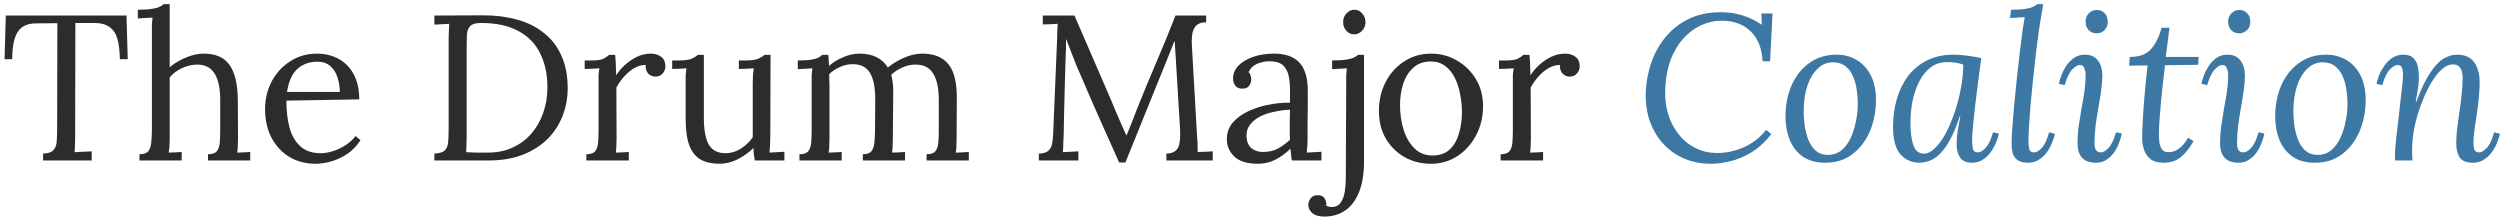 <svg width="483" height="42" viewBox="0 0 483 42" fill="none" xmlns="http://www.w3.org/2000/svg">
<path d="M23.16 11.44C23.133 9.867 22.973 8.56 22.68 7.52C22.387 6.48 21.867 5.707 21.12 5.2C20.4 4.667 19.347 4.413 17.96 4.44H14.56L14.52 26.24C14.52 26.96 14.507 27.587 14.48 28.12C14.48 28.627 14.453 29.053 14.4 29.4C14.96 29.373 15.507 29.347 16.04 29.32C16.6 29.293 17.16 29.267 17.72 29.24V31H8.32V29.68C9.333 29.627 10.013 29.387 10.36 28.96C10.733 28.533 10.933 27.96 10.96 27.24C11.013 26.493 11.04 25.667 11.04 24.76L11.08 4.48L6.96 4.52C5.28 4.52 4.093 5.08 3.4 6.2C2.707 7.32 2.36 9.067 2.36 11.44H0.88L1.12 3H24.44L24.68 11.44H23.16ZM40.186 29.8C41.013 29.8 41.586 29.6 41.906 29.2C42.226 28.773 42.413 28.2 42.466 27.48C42.519 26.733 42.546 25.88 42.546 24.92V19.32C42.546 17.027 42.173 15.307 41.426 14.16C40.706 13.013 39.559 12.453 37.986 12.48C36.999 12.507 36.026 12.747 35.066 13.2C34.133 13.653 33.373 14.24 32.786 14.96V26.76C32.786 27.293 32.773 27.773 32.746 28.2C32.719 28.6 32.666 29.027 32.586 29.48C33.013 29.453 33.426 29.44 33.826 29.44C34.253 29.413 34.679 29.387 35.106 29.36V31H26.946V29.8C27.773 29.8 28.346 29.6 28.666 29.2C28.986 28.773 29.173 28.2 29.226 27.48C29.306 26.733 29.346 25.88 29.346 24.92V6C29.346 5.573 29.346 5.173 29.346 4.8C29.373 4.4 29.413 3.933 29.466 3.4C28.986 3.427 28.506 3.453 28.026 3.48C27.573 3.507 27.106 3.533 26.626 3.56V1.88C27.799 1.88 28.706 1.827 29.346 1.72C30.013 1.613 30.506 1.48 30.826 1.32C31.173 1.16 31.439 0.987 31.626 0.8H32.786V13C33.373 12.493 34.026 12.053 34.746 11.68C35.493 11.28 36.253 10.96 37.026 10.72C37.826 10.48 38.599 10.36 39.346 10.36C41.666 10.36 43.333 11.093 44.346 12.56C45.386 14 45.919 16.253 45.946 19.32L45.986 26.76C45.986 27.293 45.973 27.773 45.946 28.2C45.946 28.6 45.906 29.027 45.826 29.48C46.253 29.453 46.666 29.44 47.066 29.44C47.493 29.413 47.919 29.387 48.346 29.36V31H40.186V29.8ZM60.971 31.64C59.131 31.64 57.465 31.213 55.971 30.36C54.505 29.48 53.345 28.253 52.491 26.68C51.638 25.08 51.211 23.2 51.211 21.04C51.211 19.173 51.625 17.427 52.451 15.8C53.305 14.173 54.491 12.867 56.011 11.88C57.531 10.867 59.291 10.36 61.291 10.36C62.411 10.36 63.451 10.547 64.411 10.92C65.398 11.267 66.265 11.813 67.011 12.56C67.758 13.28 68.345 14.2 68.771 15.32C69.198 16.413 69.411 17.707 69.411 19.2L55.331 19.44C55.331 21.467 55.545 23.253 55.971 24.8C56.425 26.32 57.145 27.507 58.131 28.36C59.118 29.187 60.385 29.6 61.931 29.6C62.758 29.6 63.598 29.453 64.451 29.16C65.331 28.867 66.145 28.467 66.891 27.96C67.638 27.453 68.238 26.893 68.691 26.28L69.651 27.08C68.931 28.2 68.065 29.093 67.051 29.76C66.038 30.427 64.998 30.907 63.931 31.2C62.865 31.493 61.878 31.64 60.971 31.64ZM55.451 17.76H65.651C65.651 16.8 65.505 15.88 65.211 15C64.945 14.093 64.491 13.36 63.851 12.8C63.211 12.213 62.371 11.92 61.331 11.92C59.785 11.92 58.491 12.387 57.451 13.32C56.438 14.227 55.771 15.707 55.451 17.76ZM83.919 29.68C84.932 29.627 85.625 29.4 85.999 29C86.372 28.573 86.572 28 86.599 27.28C86.652 26.533 86.679 25.693 86.679 24.76V7.48C86.679 6.947 86.692 6.44 86.719 5.96C86.745 5.453 86.772 5 86.799 4.6C86.319 4.627 85.839 4.653 85.359 4.68C84.879 4.707 84.399 4.733 83.919 4.76V3L93.359 2.96C95.759 2.96 97.959 3.24 99.959 3.8C101.959 4.36 103.679 5.227 105.119 6.4C106.585 7.547 107.705 9.013 108.479 10.8C109.279 12.56 109.679 14.64 109.679 17.04C109.679 18.88 109.359 20.64 108.719 22.32C108.079 24 107.119 25.493 105.839 26.8C104.559 28.08 102.959 29.107 101.039 29.88C99.145 30.627 96.945 31 94.439 31H83.919V29.68ZM90.159 26.28C90.159 27 90.145 27.613 90.119 28.12C90.119 28.627 90.092 29.053 90.039 29.4C90.759 29.427 91.412 29.453 91.999 29.48C92.612 29.48 93.119 29.48 93.519 29.48C93.945 29.48 94.212 29.48 94.319 29.48C96.052 29.48 97.612 29.16 98.999 28.52C100.412 27.88 101.612 27 102.599 25.88C103.612 24.733 104.385 23.4 104.919 21.88C105.479 20.333 105.759 18.667 105.759 16.88C105.759 14.347 105.292 12.16 104.359 10.32C103.452 8.453 102.052 7.013 100.159 6C98.265 4.96 95.852 4.44 92.919 4.44C91.932 4.44 91.239 4.64 90.839 5.04C90.465 5.44 90.252 6 90.199 6.72C90.172 7.44 90.159 8.28 90.159 9.24V26.28ZM113.283 29.8C114.11 29.8 114.683 29.6 115.003 29.2C115.323 28.773 115.51 28.2 115.563 27.48C115.617 26.733 115.643 25.88 115.643 24.92V15.8C115.643 15.373 115.643 14.947 115.643 14.52C115.67 14.093 115.723 13.653 115.803 13.2C115.323 13.227 114.843 13.253 114.363 13.28C113.91 13.28 113.443 13.293 112.963 13.32V11.68H114.203C115.35 11.68 116.137 11.573 116.563 11.36C117.017 11.12 117.39 10.867 117.683 10.6H118.843C118.897 11.027 118.937 11.56 118.963 12.2C118.99 12.813 119.017 13.6 119.043 14.56C119.443 13.893 119.99 13.24 120.683 12.6C121.377 11.96 122.15 11.427 123.003 11C123.883 10.573 124.803 10.36 125.763 10.36C126.51 10.36 127.163 10.56 127.723 10.96C128.283 11.36 128.563 12 128.563 12.88C128.563 13.093 128.497 13.36 128.363 13.68C128.23 13.973 128.017 14.24 127.723 14.48C127.43 14.693 127.043 14.8 126.563 14.8C125.977 14.773 125.51 14.547 125.163 14.12C124.817 13.667 124.683 13.147 124.763 12.56C124.097 12.533 123.403 12.707 122.683 13.08C121.99 13.453 121.337 13.973 120.723 14.64C120.11 15.28 119.563 16.04 119.083 16.92L119.123 26.76C119.123 27.293 119.11 27.773 119.083 28.2C119.083 28.6 119.043 29.027 118.963 29.48C119.39 29.453 119.803 29.44 120.203 29.44C120.63 29.413 121.057 29.387 121.483 29.36V31H113.283V29.8ZM139.028 31.64C137.588 31.64 136.375 31.373 135.388 30.84C134.428 30.307 133.695 29.4 133.188 28.12C132.708 26.84 132.468 25.107 132.468 22.92V15.8C132.468 15.373 132.468 14.947 132.468 14.52C132.495 14.093 132.548 13.653 132.628 13.2C132.175 13.227 131.708 13.253 131.228 13.28C130.775 13.28 130.321 13.293 129.868 13.32V11.68H131.108C132.255 11.68 133.081 11.573 133.588 11.36C134.121 11.12 134.535 10.867 134.828 10.6H135.988V22.8C135.988 25.093 136.308 26.813 136.948 27.96C137.615 29.08 138.735 29.627 140.308 29.6C141.321 29.573 142.281 29.267 143.188 28.68C144.121 28.067 144.868 27.347 145.428 26.52V16.24C145.428 15.6 145.441 15.053 145.468 14.6C145.495 14.12 145.548 13.653 145.628 13.2C145.148 13.227 144.668 13.253 144.188 13.28C143.708 13.28 143.228 13.293 142.748 13.32V11.68H143.988C145.135 11.68 145.961 11.573 146.468 11.36C147.001 11.12 147.415 10.867 147.708 10.6H148.868L148.828 25.72C148.828 26.147 148.815 26.747 148.788 27.52C148.761 28.293 148.721 28.947 148.668 29.48C149.148 29.453 149.628 29.427 150.108 29.4C150.588 29.373 151.068 29.347 151.548 29.32V31H145.828C145.748 30.547 145.681 30.12 145.628 29.72C145.601 29.32 145.575 28.947 145.548 28.6C144.721 29.427 143.721 30.147 142.548 30.76C141.375 31.347 140.201 31.64 139.028 31.64ZM154.455 31V29.8C155.282 29.8 155.855 29.6 156.175 29.2C156.495 28.773 156.682 28.2 156.735 27.48C156.789 26.733 156.815 25.88 156.815 24.92V15.8C156.815 15.373 156.815 14.947 156.815 14.52C156.842 14.093 156.895 13.653 156.975 13.2C156.495 13.227 156.015 13.253 155.535 13.28C155.082 13.307 154.615 13.333 154.135 13.36V11.68C155.309 11.68 156.189 11.627 156.775 11.52C157.389 11.413 157.842 11.28 158.135 11.12C158.429 10.96 158.669 10.787 158.855 10.6H160.015C160.069 10.867 160.095 11.173 160.095 11.52C160.122 11.867 160.149 12.267 160.175 12.72C160.975 12.027 161.895 11.467 162.935 11.04C163.975 10.587 165.015 10.36 166.055 10.36C167.389 10.36 168.509 10.6 169.415 11.08C170.322 11.56 171.029 12.213 171.535 13.04C172.442 12.293 173.482 11.667 174.655 11.16C175.855 10.627 177.029 10.36 178.175 10.36C180.495 10.36 182.202 11.067 183.295 12.48C184.389 13.867 184.909 16.147 184.855 19.32L184.815 26.76C184.815 27.293 184.802 27.773 184.775 28.2C184.775 28.6 184.735 29.027 184.655 29.48C185.082 29.453 185.495 29.44 185.895 29.44C186.322 29.413 186.749 29.387 187.175 29.36V31H179.015V29.8C179.842 29.8 180.415 29.6 180.735 29.2C181.055 28.773 181.242 28.2 181.295 27.48C181.349 26.733 181.375 25.88 181.375 24.92V19.32C181.375 17.027 181.002 15.307 180.255 14.16C179.535 13.013 178.389 12.453 176.815 12.48C175.989 12.48 175.162 12.667 174.335 13.04C173.509 13.413 172.789 13.88 172.175 14.44C172.309 14.867 172.402 15.333 172.455 15.84C172.535 16.32 172.575 16.827 172.575 17.36C172.549 18.907 172.535 20.467 172.535 22.04C172.535 23.613 172.522 25.187 172.495 26.76C172.495 27.293 172.482 27.773 172.455 28.2C172.455 28.6 172.415 29.027 172.335 29.48C172.762 29.453 173.175 29.44 173.575 29.44C174.002 29.413 174.429 29.387 174.855 29.36V31H166.695V29.8C167.522 29.8 168.082 29.6 168.375 29.2C168.695 28.773 168.882 28.2 168.935 27.48C169.015 26.733 169.055 25.88 169.055 24.92L169.095 19.32C169.122 17.027 168.789 15.293 168.095 14.12C167.402 12.947 166.269 12.373 164.695 12.4C163.869 12.4 163.055 12.587 162.255 12.96C161.455 13.307 160.775 13.76 160.215 14.32C160.215 14.64 160.215 14.987 160.215 15.36C160.242 15.707 160.255 16.08 160.255 16.48V26.76C160.255 27.293 160.242 27.773 160.215 28.2C160.215 28.6 160.175 29.027 160.095 29.48C160.522 29.453 160.935 29.44 161.335 29.44C161.762 29.413 162.189 29.387 162.615 29.36V31H154.455ZM216.225 31.4C215.052 28.733 213.865 26.08 212.665 23.44C211.465 20.773 210.292 18.08 209.145 15.36C208.772 14.507 208.399 13.653 208.025 12.8C207.679 11.92 207.332 11.04 206.985 10.16C206.665 9.28 206.332 8.4 205.985 7.52C205.985 7.813 205.972 8.107 205.945 8.4C205.945 8.693 205.945 8.987 205.945 9.28C205.919 10.24 205.879 11.4 205.825 12.76C205.799 14.093 205.759 15.533 205.705 17.08C205.652 18.6 205.612 20.133 205.585 21.68C205.559 23.2 205.532 24.64 205.505 26C205.479 26.587 205.452 27.173 205.425 27.76C205.425 28.347 205.399 28.893 205.345 29.4C205.852 29.373 206.345 29.347 206.825 29.32C207.332 29.293 207.839 29.267 208.345 29.24V31H200.705V29.68C201.532 29.653 202.132 29.48 202.505 29.16C202.905 28.813 203.159 28.36 203.265 27.8C203.372 27.24 203.439 26.64 203.465 26L204.225 7.76C204.252 7.227 204.265 6.693 204.265 6.16C204.292 5.627 204.319 5.107 204.345 4.6C203.865 4.627 203.385 4.653 202.905 4.68C202.425 4.68 201.945 4.693 201.465 4.72V3H207.585L214.465 18.88C214.812 19.68 215.145 20.48 215.465 21.28C215.812 22.08 216.159 22.88 216.505 23.68C216.879 24.48 217.239 25.293 217.585 26.12H217.665C217.959 25.4 218.305 24.547 218.705 23.56C219.105 22.547 219.439 21.68 219.705 20.96C220.879 18.027 222.092 15.093 223.345 12.16C224.625 9.2 225.879 6.147 227.105 3H233.025V4.32C232.359 4.293 231.812 4.427 231.385 4.72C230.959 4.987 230.652 5.44 230.465 6.08C230.279 6.72 230.212 7.587 230.265 8.68L231.305 26.88C231.359 27.333 231.385 27.773 231.385 28.2C231.385 28.627 231.385 29.013 231.385 29.36C231.865 29.333 232.345 29.32 232.825 29.32C233.332 29.293 233.825 29.267 234.305 29.24V31H225.345V29.68C226.172 29.653 226.785 29.453 227.185 29.08C227.585 28.707 227.825 28.173 227.905 27.48C228.012 26.787 228.039 25.933 227.985 24.92L227.185 11.72C227.159 11.293 227.132 10.867 227.105 10.44C227.079 10.013 227.052 9.587 227.025 9.16C226.999 8.733 226.972 8.307 226.945 7.88C226.865 8.067 226.772 8.267 226.665 8.48C226.585 8.693 226.505 8.92 226.425 9.16L217.425 31.4H216.225ZM249.584 31C249.504 30.547 249.451 30.147 249.424 29.8C249.397 29.453 249.357 29.093 249.304 28.72C248.397 29.627 247.411 30.347 246.344 30.88C245.304 31.387 244.197 31.64 243.024 31.64C240.997 31.64 239.491 31.187 238.504 30.28C237.517 29.347 237.024 28.213 237.024 26.88C237.024 25.653 237.397 24.6 238.144 23.72C238.917 22.813 239.904 22.08 241.104 21.52C242.331 20.933 243.651 20.507 245.064 20.24C246.504 19.947 247.891 19.813 249.224 19.84V17.36C249.224 16.427 249.144 15.547 248.984 14.72C248.824 13.893 248.477 13.213 247.944 12.68C247.411 12.147 246.557 11.867 245.384 11.84C244.611 11.813 243.811 11.96 242.984 12.28C242.184 12.6 241.597 13.147 241.224 13.92C241.437 14.133 241.571 14.387 241.624 14.68C241.704 14.947 241.744 15.2 241.744 15.44C241.744 15.76 241.611 16.133 241.344 16.56C241.077 16.96 240.611 17.147 239.944 17.12C239.384 17.12 238.957 16.933 238.664 16.56C238.371 16.16 238.224 15.693 238.224 15.16C238.224 14.253 238.557 13.44 239.224 12.72C239.917 12 240.864 11.427 242.064 11C243.264 10.573 244.624 10.36 246.144 10.36C248.384 10.36 250.037 10.96 251.104 12.16C252.171 13.333 252.691 15.2 252.664 17.76C252.664 18.747 252.664 19.747 252.664 20.76C252.664 21.747 252.651 22.747 252.624 23.76C252.624 24.747 252.624 25.747 252.624 26.76C252.624 27.187 252.611 27.613 252.584 28.04C252.557 28.467 252.517 28.947 252.464 29.48C252.944 29.453 253.411 29.427 253.864 29.4C254.344 29.373 254.824 29.347 255.304 29.32V31H249.584ZM249.224 21.2C248.317 21.227 247.357 21.347 246.344 21.56C245.357 21.747 244.437 22.04 243.584 22.44C242.757 22.84 242.077 23.373 241.544 24.04C241.037 24.68 240.797 25.467 240.824 26.4C240.877 27.387 241.197 28.133 241.784 28.64C242.397 29.12 243.117 29.36 243.944 29.36C245.037 29.36 245.984 29.16 246.784 28.76C247.611 28.333 248.424 27.747 249.224 27C249.197 26.707 249.184 26.387 249.184 26.04C249.184 25.693 249.184 25.333 249.184 24.96C249.184 24.827 249.184 24.4 249.184 23.68C249.211 22.96 249.224 22.133 249.224 21.2ZM255.929 41.84C254.836 41.84 254.036 41.613 253.529 41.16C253.022 40.707 252.769 40.187 252.769 39.6C252.769 39.12 252.929 38.68 253.249 38.28C253.542 37.907 253.956 37.72 254.489 37.72C255.156 37.693 255.622 37.88 255.889 38.28C256.129 38.707 256.249 39.08 256.249 39.4C256.249 39.453 256.249 39.507 256.249 39.56C256.249 39.64 256.236 39.707 256.209 39.76C256.582 39.92 256.929 40 257.249 40C258.022 40 258.609 39.72 259.009 39.16C259.409 38.6 259.676 37.893 259.809 37.04C259.942 36.187 260.009 35.32 260.009 34.44L260.089 15.8C260.089 15.373 260.089 14.973 260.089 14.6C260.116 14.2 260.156 13.733 260.209 13.2C259.729 13.227 259.249 13.253 258.769 13.28C258.316 13.307 257.849 13.333 257.369 13.36V11.68C258.542 11.68 259.449 11.627 260.089 11.52C260.756 11.413 261.249 11.28 261.569 11.12C261.916 10.96 262.182 10.787 262.369 10.6H263.529V31.12C263.529 33.6 263.196 35.627 262.529 37.2C261.862 38.8 260.956 39.973 259.809 40.72C258.662 41.467 257.369 41.84 255.929 41.84ZM261.609 6.64C261.049 6.64 260.556 6.413 260.129 5.96C259.702 5.507 259.489 4.947 259.489 4.28C259.489 3.613 259.702 3.053 260.129 2.6C260.582 2.12 261.089 1.88 261.649 1.88C262.262 1.88 262.769 2.12 263.169 2.6C263.596 3.053 263.809 3.613 263.809 4.28C263.809 4.947 263.582 5.507 263.129 5.96C262.702 6.413 262.196 6.64 261.609 6.64ZM276.446 31.64C274.579 31.64 272.886 31.213 271.366 30.36C269.846 29.48 268.632 28.28 267.726 26.76C266.846 25.213 266.406 23.453 266.406 21.48C266.406 19.373 266.846 17.48 267.726 15.8C268.606 14.12 269.806 12.8 271.326 11.84C272.846 10.853 274.552 10.36 276.446 10.36C278.312 10.36 280.006 10.813 281.526 11.72C283.046 12.6 284.259 13.8 285.166 15.32C286.072 16.84 286.526 18.573 286.526 20.52C286.526 22.573 286.072 24.453 285.166 26.16C284.286 27.84 283.086 29.173 281.566 30.16C280.046 31.147 278.339 31.64 276.446 31.64ZM276.766 30.04C278.179 30.04 279.299 29.64 280.126 28.84C280.952 28.04 281.539 27 281.886 25.72C282.259 24.44 282.446 23.093 282.446 21.68C282.446 20.48 282.326 19.307 282.086 18.16C281.872 16.987 281.526 15.933 281.046 15C280.566 14.04 279.939 13.28 279.166 12.72C278.419 12.16 277.512 11.88 276.446 11.88C275.059 11.88 273.926 12.28 273.046 13.08C272.166 13.88 271.512 14.92 271.086 16.2C270.686 17.48 270.486 18.853 270.486 20.32C270.486 21.973 270.712 23.547 271.166 25.04C271.619 26.507 272.312 27.707 273.246 28.64C274.179 29.573 275.352 30.04 276.766 30.04ZM289.924 29.8C290.751 29.8 291.324 29.6 291.644 29.2C291.964 28.773 292.151 28.2 292.204 27.48C292.257 26.733 292.284 25.88 292.284 24.92V15.8C292.284 15.373 292.284 14.947 292.284 14.52C292.311 14.093 292.364 13.653 292.444 13.2C291.964 13.227 291.484 13.253 291.004 13.28C290.551 13.28 290.084 13.293 289.604 13.32V11.68H290.844C291.991 11.68 292.777 11.573 293.204 11.36C293.657 11.12 294.031 10.867 294.324 10.6H295.484C295.537 11.027 295.577 11.56 295.604 12.2C295.631 12.813 295.657 13.6 295.684 14.56C296.084 13.893 296.631 13.24 297.324 12.6C298.017 11.96 298.791 11.427 299.644 11C300.524 10.573 301.444 10.36 302.404 10.36C303.151 10.36 303.804 10.56 304.364 10.96C304.924 11.36 305.204 12 305.204 12.88C305.204 13.093 305.137 13.36 305.004 13.68C304.871 13.973 304.657 14.24 304.364 14.48C304.071 14.693 303.684 14.8 303.204 14.8C302.617 14.773 302.151 14.547 301.804 14.12C301.457 13.667 301.324 13.147 301.404 12.56C300.737 12.533 300.044 12.707 299.324 13.08C298.631 13.453 297.977 13.973 297.364 14.64C296.751 15.28 296.204 16.04 295.724 16.92L295.764 26.76C295.764 27.293 295.751 27.773 295.724 28.2C295.724 28.6 295.684 29.027 295.604 29.48C296.031 29.453 296.444 29.44 296.844 29.44C297.271 29.413 297.697 29.387 298.124 29.36V31H289.924V29.8Z" fill="#2C2C2C"/>
<path d="M332.457 2.36C333.95 2.36 335.337 2.56 336.617 2.96C337.923 3.36 339.163 3.96 340.337 4.76H340.377L340.297 2.6H342.457L341.977 11.84H340.537C340.403 9.333 339.63 7.4 338.217 6.04C336.803 4.68 334.937 4 332.617 4C331.203 4 329.857 4.307 328.577 4.92C327.323 5.507 326.19 6.36 325.177 7.48C324.19 8.6 323.39 9.947 322.777 11.52C322.19 13.093 321.843 14.867 321.737 16.84C321.603 19.347 321.963 21.56 322.817 23.48C323.697 25.4 324.91 26.893 326.457 27.96C328.03 29.027 329.803 29.56 331.777 29.56C333.51 29.56 335.23 29.187 336.937 28.44C338.643 27.667 340.07 26.547 341.217 25.08L342.217 25.92C340.99 27.467 339.683 28.653 338.297 29.48C336.91 30.307 335.55 30.867 334.217 31.16C332.91 31.48 331.71 31.64 330.617 31.64C328.617 31.64 326.817 31.28 325.217 30.56C323.617 29.84 322.257 28.84 321.137 27.56C320.017 26.253 319.177 24.747 318.617 23.04C318.083 21.307 317.87 19.44 317.977 17.44C318.083 15.547 318.457 13.707 319.097 11.92C319.737 10.133 320.657 8.52 321.857 7.08C323.057 5.64 324.537 4.493 326.297 3.64C328.083 2.787 330.137 2.36 332.457 2.36ZM354.838 10.56C356.278 10.56 357.572 10.907 358.718 11.6C359.865 12.267 360.772 13.253 361.438 14.56C362.105 15.867 362.438 17.453 362.438 19.32C362.438 21.453 362.052 23.453 361.278 25.32C360.505 27.16 359.385 28.64 357.918 29.76C356.478 30.88 354.718 31.44 352.638 31.44C350.878 31.44 349.425 31.04 348.278 30.24C347.158 29.44 346.318 28.36 345.758 27C345.225 25.64 344.958 24.133 344.958 22.48C344.958 20.32 345.345 18.333 346.118 16.52C346.918 14.707 348.052 13.267 349.518 12.2C351.012 11.107 352.785 10.56 354.838 10.56ZM354.238 12.04C353.065 12.013 352.052 12.413 351.198 13.24C350.345 14.04 349.678 15.133 349.198 16.52C348.745 17.907 348.505 19.453 348.478 21.16C348.452 22.067 348.505 23.027 348.638 24.04C348.772 25.053 348.998 26 349.318 26.88C349.665 27.76 350.132 28.48 350.718 29.04C351.332 29.6 352.092 29.893 352.998 29.92C354.065 29.947 354.972 29.667 355.718 29.08C356.465 28.467 357.065 27.68 357.518 26.72C357.972 25.76 358.305 24.733 358.518 23.64C358.758 22.547 358.892 21.52 358.918 20.56C358.945 19.627 358.892 18.667 358.758 17.68C358.652 16.693 358.425 15.773 358.078 14.92C357.732 14.067 357.252 13.387 356.638 12.88C356.025 12.347 355.225 12.067 354.238 12.04ZM377.418 10.56C378.218 10.56 379.098 10.627 380.058 10.76C381.018 10.867 381.924 11.027 382.778 11.24C382.564 12.84 382.351 14.44 382.138 16.04C381.951 17.613 381.764 19.12 381.578 20.56C381.418 21.973 381.284 23.253 381.178 24.4C381.071 25.52 381.018 26.4 381.018 27.04C381.018 27.573 381.058 28.107 381.138 28.64C381.218 29.173 381.551 29.44 382.138 29.44C382.591 29.44 383.084 29.147 383.618 28.56C384.178 27.973 384.658 26.973 385.058 25.56L386.178 25.8C386.098 26.28 385.924 26.84 385.658 27.48C385.418 28.093 385.084 28.707 384.658 29.32C384.231 29.933 383.711 30.44 383.098 30.84C382.484 31.24 381.778 31.44 380.978 31.44C379.911 31.44 379.151 31.107 378.698 30.44C378.244 29.773 378.018 28.907 378.018 27.84C378.018 27.067 378.084 26.227 378.218 25.32C378.378 24.413 378.551 23.467 378.738 22.48H378.618C377.978 24.453 377.311 26.04 376.618 27.24C375.951 28.413 375.271 29.307 374.578 29.92C373.911 30.533 373.258 30.933 372.618 31.12C371.978 31.333 371.378 31.44 370.818 31.44C369.378 31.44 368.164 30.907 367.178 29.84C366.218 28.773 365.738 26.987 365.738 24.48C365.738 22.613 365.978 20.84 366.458 19.16C366.938 17.48 367.658 16 368.618 14.72C369.604 13.413 370.831 12.4 372.298 11.68C373.764 10.933 375.471 10.56 377.418 10.56ZM376.178 12C374.978 12 373.924 12.333 373.018 13C372.138 13.667 371.404 14.573 370.818 15.72C370.231 16.84 369.791 18.107 369.498 19.52C369.231 20.907 369.098 22.333 369.098 23.8C369.098 25.507 369.284 26.92 369.658 28.04C370.031 29.133 370.711 29.68 371.698 29.68C372.418 29.68 373.138 29.32 373.858 28.6C374.604 27.88 375.298 26.92 375.938 25.72C376.578 24.493 377.151 23.133 377.658 21.64C378.164 20.12 378.564 18.573 378.858 17C379.151 15.427 379.298 13.92 379.298 12.48C378.898 12.32 378.431 12.2 377.898 12.12C377.364 12.04 376.791 12 376.178 12ZM394.732 0.8C394.652 1.467 394.532 2.213 394.372 3.04C394.239 3.867 394.105 4.68 393.972 5.48C393.865 6.28 393.772 6.987 393.692 7.6C393.532 8.72 393.372 10 393.212 11.44C393.052 12.853 392.892 14.333 392.732 15.88C392.572 17.4 392.425 18.893 392.292 20.36C392.185 21.827 392.092 23.173 392.012 24.4C391.932 25.6 391.892 26.587 391.892 27.36C391.892 27.867 391.945 28.347 392.052 28.8C392.159 29.227 392.465 29.44 392.972 29.44C393.425 29.44 393.919 29.16 394.452 28.6C395.012 28.013 395.492 27 395.892 25.56L397.012 25.84C396.932 26.293 396.759 26.84 396.492 27.48C396.252 28.12 395.919 28.747 395.492 29.36C395.065 29.947 394.545 30.44 393.932 30.84C393.345 31.24 392.652 31.44 391.852 31.44C390.759 31.44 389.959 31.173 389.452 30.64C388.945 30.08 388.679 29.267 388.652 28.2C388.625 27.533 388.652 26.547 388.732 25.24C388.839 23.933 388.959 22.453 389.092 20.8C389.252 19.12 389.425 17.373 389.612 15.56C389.799 13.72 389.999 11.933 390.212 10.2C390.425 8.467 390.625 6.893 390.812 5.48C390.945 4.76 391.025 4.293 391.052 4.08C391.105 3.84 391.145 3.587 391.172 3.32C390.692 3.347 390.212 3.373 389.732 3.4C389.279 3.427 388.812 3.453 388.332 3.48L388.532 1.88C389.705 1.88 390.612 1.827 391.252 1.72C391.919 1.613 392.425 1.48 392.772 1.32C393.119 1.16 393.399 0.987 393.612 0.8H394.732ZM402.82 10.56C403.94 10.56 404.78 10.947 405.34 11.72C405.9 12.467 406.18 13.467 406.18 14.72C406.18 15.52 406.1 16.44 405.94 17.48C405.807 18.493 405.633 19.587 405.42 20.76C405.207 21.933 405.02 23.12 404.86 24.32C404.727 25.493 404.66 26.64 404.66 27.76C404.66 28.293 404.753 28.707 404.94 29C405.153 29.293 405.473 29.44 405.9 29.44C406.353 29.44 406.847 29.147 407.38 28.56C407.94 27.973 408.42 26.973 408.82 25.56L409.94 25.8C409.833 26.36 409.647 26.973 409.38 27.64C409.14 28.28 408.82 28.893 408.42 29.48C408.02 30.04 407.527 30.507 406.94 30.88C406.38 31.253 405.727 31.44 404.98 31.44C403.753 31.44 402.847 31.12 402.26 30.48C401.673 29.84 401.38 28.907 401.38 27.68C401.38 26.507 401.46 25.373 401.62 24.28C401.78 23.16 401.953 22.067 402.14 21C402.353 19.907 402.54 18.813 402.7 17.72C402.86 16.627 402.94 15.507 402.94 14.36C402.94 14.013 402.86 13.627 402.7 13.2C402.567 12.773 402.273 12.56 401.82 12.56C401.393 12.56 400.9 12.853 400.34 13.44C399.78 14.027 399.3 15.027 398.9 16.44L397.78 16.2C397.86 15.72 398.02 15.173 398.26 14.56C398.5 13.92 398.82 13.293 399.22 12.68C399.647 12.067 400.153 11.56 400.74 11.16C401.327 10.76 402.02 10.56 402.82 10.56ZM405.1 1.92C405.713 1.92 406.22 2.133 406.62 2.56C407.02 2.96 407.22 3.507 407.22 4.2C407.22 4.867 407.007 5.413 406.58 5.84C406.153 6.24 405.647 6.44 405.06 6.44C404.473 6.44 403.967 6.24 403.54 5.84C403.14 5.413 402.94 4.867 402.94 4.2C402.94 3.507 403.153 2.96 403.58 2.56C404.007 2.133 404.513 1.92 405.1 1.92ZM419.149 5.36L418.429 11H424.789L424.669 12.52L418.269 12.6C418.162 13.72 418.029 14.88 417.869 16.08C417.735 17.253 417.615 18.427 417.509 19.6C417.402 20.773 417.309 21.907 417.229 23C417.149 24.067 417.109 25.04 417.109 25.92C417.109 26.427 417.135 26.96 417.189 27.52C417.269 28.053 417.442 28.507 417.709 28.88C417.975 29.227 418.402 29.4 418.989 29.4C419.255 29.4 419.575 29.347 419.949 29.24C420.349 29.133 420.789 28.88 421.269 28.48C421.749 28.08 422.242 27.453 422.749 26.6L423.789 27.28C423.015 28.64 422.175 29.68 421.269 30.4C420.389 31.093 419.309 31.44 418.029 31.44C416.989 31.44 416.162 31.227 415.549 30.8C414.962 30.347 414.535 29.76 414.269 29.04C414.002 28.32 413.869 27.547 413.869 26.72C413.869 25.707 413.909 24.48 413.989 23.04C414.069 21.573 414.189 19.96 414.349 18.2C414.509 16.413 414.695 14.56 414.909 12.64L411.349 12.68L411.469 11C413.309 11 414.669 10.507 415.549 9.52C416.429 8.533 417.122 7.147 417.629 5.36H419.149ZM430.359 10.56C431.479 10.56 432.319 10.947 432.879 11.72C433.439 12.467 433.719 13.467 433.719 14.72C433.719 15.52 433.639 16.44 433.479 17.48C433.346 18.493 433.172 19.587 432.959 20.76C432.746 21.933 432.559 23.12 432.399 24.32C432.266 25.493 432.199 26.64 432.199 27.76C432.199 28.293 432.292 28.707 432.479 29C432.692 29.293 433.012 29.44 433.439 29.44C433.892 29.44 434.386 29.147 434.919 28.56C435.479 27.973 435.959 26.973 436.359 25.56L437.479 25.8C437.372 26.36 437.186 26.973 436.919 27.64C436.679 28.28 436.359 28.893 435.959 29.48C435.559 30.04 435.066 30.507 434.479 30.88C433.919 31.253 433.266 31.44 432.519 31.44C431.292 31.44 430.386 31.12 429.799 30.48C429.212 29.84 428.919 28.907 428.919 27.68C428.919 26.507 428.999 25.373 429.159 24.28C429.319 23.16 429.492 22.067 429.679 21C429.892 19.907 430.079 18.813 430.239 17.72C430.399 16.627 430.479 15.507 430.479 14.36C430.479 14.013 430.399 13.627 430.239 13.2C430.106 12.773 429.812 12.56 429.359 12.56C428.932 12.56 428.439 12.853 427.879 13.44C427.319 14.027 426.839 15.027 426.439 16.44L425.319 16.2C425.399 15.72 425.559 15.173 425.799 14.56C426.039 13.92 426.359 13.293 426.759 12.68C427.186 12.067 427.692 11.56 428.279 11.16C428.866 10.76 429.559 10.56 430.359 10.56ZM432.639 1.92C433.252 1.92 433.759 2.133 434.159 2.56C434.559 2.96 434.759 3.507 434.759 4.2C434.759 4.867 434.546 5.413 434.119 5.84C433.692 6.24 433.186 6.44 432.599 6.44C432.012 6.44 431.506 6.24 431.079 5.84C430.679 5.413 430.479 4.867 430.479 4.2C430.479 3.507 430.692 2.96 431.119 2.56C431.546 2.133 432.052 1.92 432.639 1.92ZM449.448 10.56C450.888 10.56 452.181 10.907 453.328 11.6C454.474 12.267 455.381 13.253 456.048 14.56C456.714 15.867 457.048 17.453 457.048 19.32C457.048 21.453 456.661 23.453 455.888 25.32C455.114 27.16 453.994 28.64 452.528 29.76C451.088 30.88 449.328 31.44 447.248 31.44C445.488 31.44 444.034 31.04 442.888 30.24C441.768 29.44 440.928 28.36 440.368 27C439.834 25.64 439.568 24.133 439.568 22.48C439.568 20.32 439.954 18.333 440.728 16.52C441.528 14.707 442.661 13.267 444.128 12.2C445.621 11.107 447.394 10.56 449.448 10.56ZM448.848 12.04C447.674 12.013 446.661 12.413 445.808 13.24C444.954 14.04 444.288 15.133 443.808 16.52C443.354 17.907 443.114 19.453 443.088 21.16C443.061 22.067 443.114 23.027 443.248 24.04C443.381 25.053 443.608 26 443.928 26.88C444.274 27.76 444.741 28.48 445.328 29.04C445.941 29.6 446.701 29.893 447.608 29.92C448.674 29.947 449.581 29.667 450.328 29.08C451.074 28.467 451.674 27.68 452.128 26.72C452.581 25.76 452.914 24.733 453.128 23.64C453.368 22.547 453.501 21.52 453.528 20.56C453.554 19.627 453.501 18.667 453.368 17.68C453.261 16.693 453.034 15.773 452.688 14.92C452.341 14.067 451.861 13.387 451.248 12.88C450.634 12.347 449.834 12.067 448.848 12.04ZM477.787 31.44C476.534 31.44 475.681 31.107 475.227 30.44C474.774 29.773 474.547 28.827 474.547 27.6C474.547 26.853 474.601 25.973 474.707 24.96C474.841 23.947 474.987 22.867 475.147 21.72C475.334 20.573 475.481 19.413 475.587 18.24C475.721 17.067 475.787 15.947 475.787 14.88C475.787 14.56 475.734 14.213 475.627 13.84C475.547 13.467 475.374 13.147 475.107 12.88C474.841 12.587 474.441 12.44 473.907 12.44C473.161 12.44 472.414 12.787 471.667 13.48C470.921 14.173 470.214 15.107 469.547 16.28C468.881 17.453 468.281 18.76 467.747 20.2C467.214 21.613 466.787 23.08 466.467 24.6C466.174 26.093 466.027 27.52 466.027 28.88C466.027 29.28 466.027 29.653 466.027 30C466.054 30.32 466.081 30.653 466.107 31H462.747C462.721 30.813 462.707 30.653 462.707 30.52C462.707 30.36 462.707 30.173 462.707 29.96C462.707 29.507 462.734 28.987 462.787 28.4C462.841 27.787 462.921 26.987 463.027 26C463.161 24.987 463.321 23.64 463.507 21.96C463.694 20.387 463.827 19.16 463.907 18.28C464.014 17.4 464.094 16.733 464.147 16.28C464.201 15.8 464.227 15.44 464.227 15.2C464.254 14.933 464.267 14.653 464.267 14.36C464.267 13.88 464.201 13.467 464.067 13.12C463.934 12.747 463.641 12.56 463.187 12.56C462.761 12.56 462.267 12.853 461.707 13.44C461.147 14.027 460.667 15.027 460.267 16.44L459.147 16.2C459.227 15.72 459.387 15.173 459.627 14.56C459.894 13.92 460.241 13.293 460.667 12.68C461.094 12.067 461.614 11.56 462.227 11.16C462.841 10.76 463.547 10.56 464.347 10.56C465.254 10.56 465.921 10.813 466.347 11.32C466.801 11.8 467.081 12.427 467.187 13.2C467.321 13.973 467.361 14.8 467.307 15.68C467.254 16.427 467.161 17.147 467.027 17.84C466.921 18.533 466.814 19.147 466.707 19.68H466.827C467.734 17.253 468.627 15.387 469.507 14.08C470.387 12.747 471.254 11.827 472.107 11.32C472.987 10.813 473.854 10.56 474.707 10.56C475.774 10.56 476.627 10.8 477.267 11.28C477.907 11.76 478.361 12.4 478.627 13.2C478.921 13.973 479.067 14.827 479.067 15.76C479.067 17.227 478.961 18.733 478.747 20.28C478.561 21.8 478.361 23.213 478.147 24.52C477.961 25.8 477.867 26.827 477.867 27.6C477.867 28.08 477.921 28.507 478.027 28.88C478.161 29.253 478.467 29.44 478.947 29.44C479.401 29.44 479.894 29.16 480.427 28.6C480.987 28.013 481.467 27 481.867 25.56L482.987 25.84C482.907 26.293 482.734 26.84 482.467 27.48C482.227 28.12 481.894 28.747 481.467 29.36C481.041 29.947 480.521 30.44 479.907 30.84C479.294 31.24 478.587 31.44 477.787 31.44Z" fill="#3D77A4"/>
</svg>
